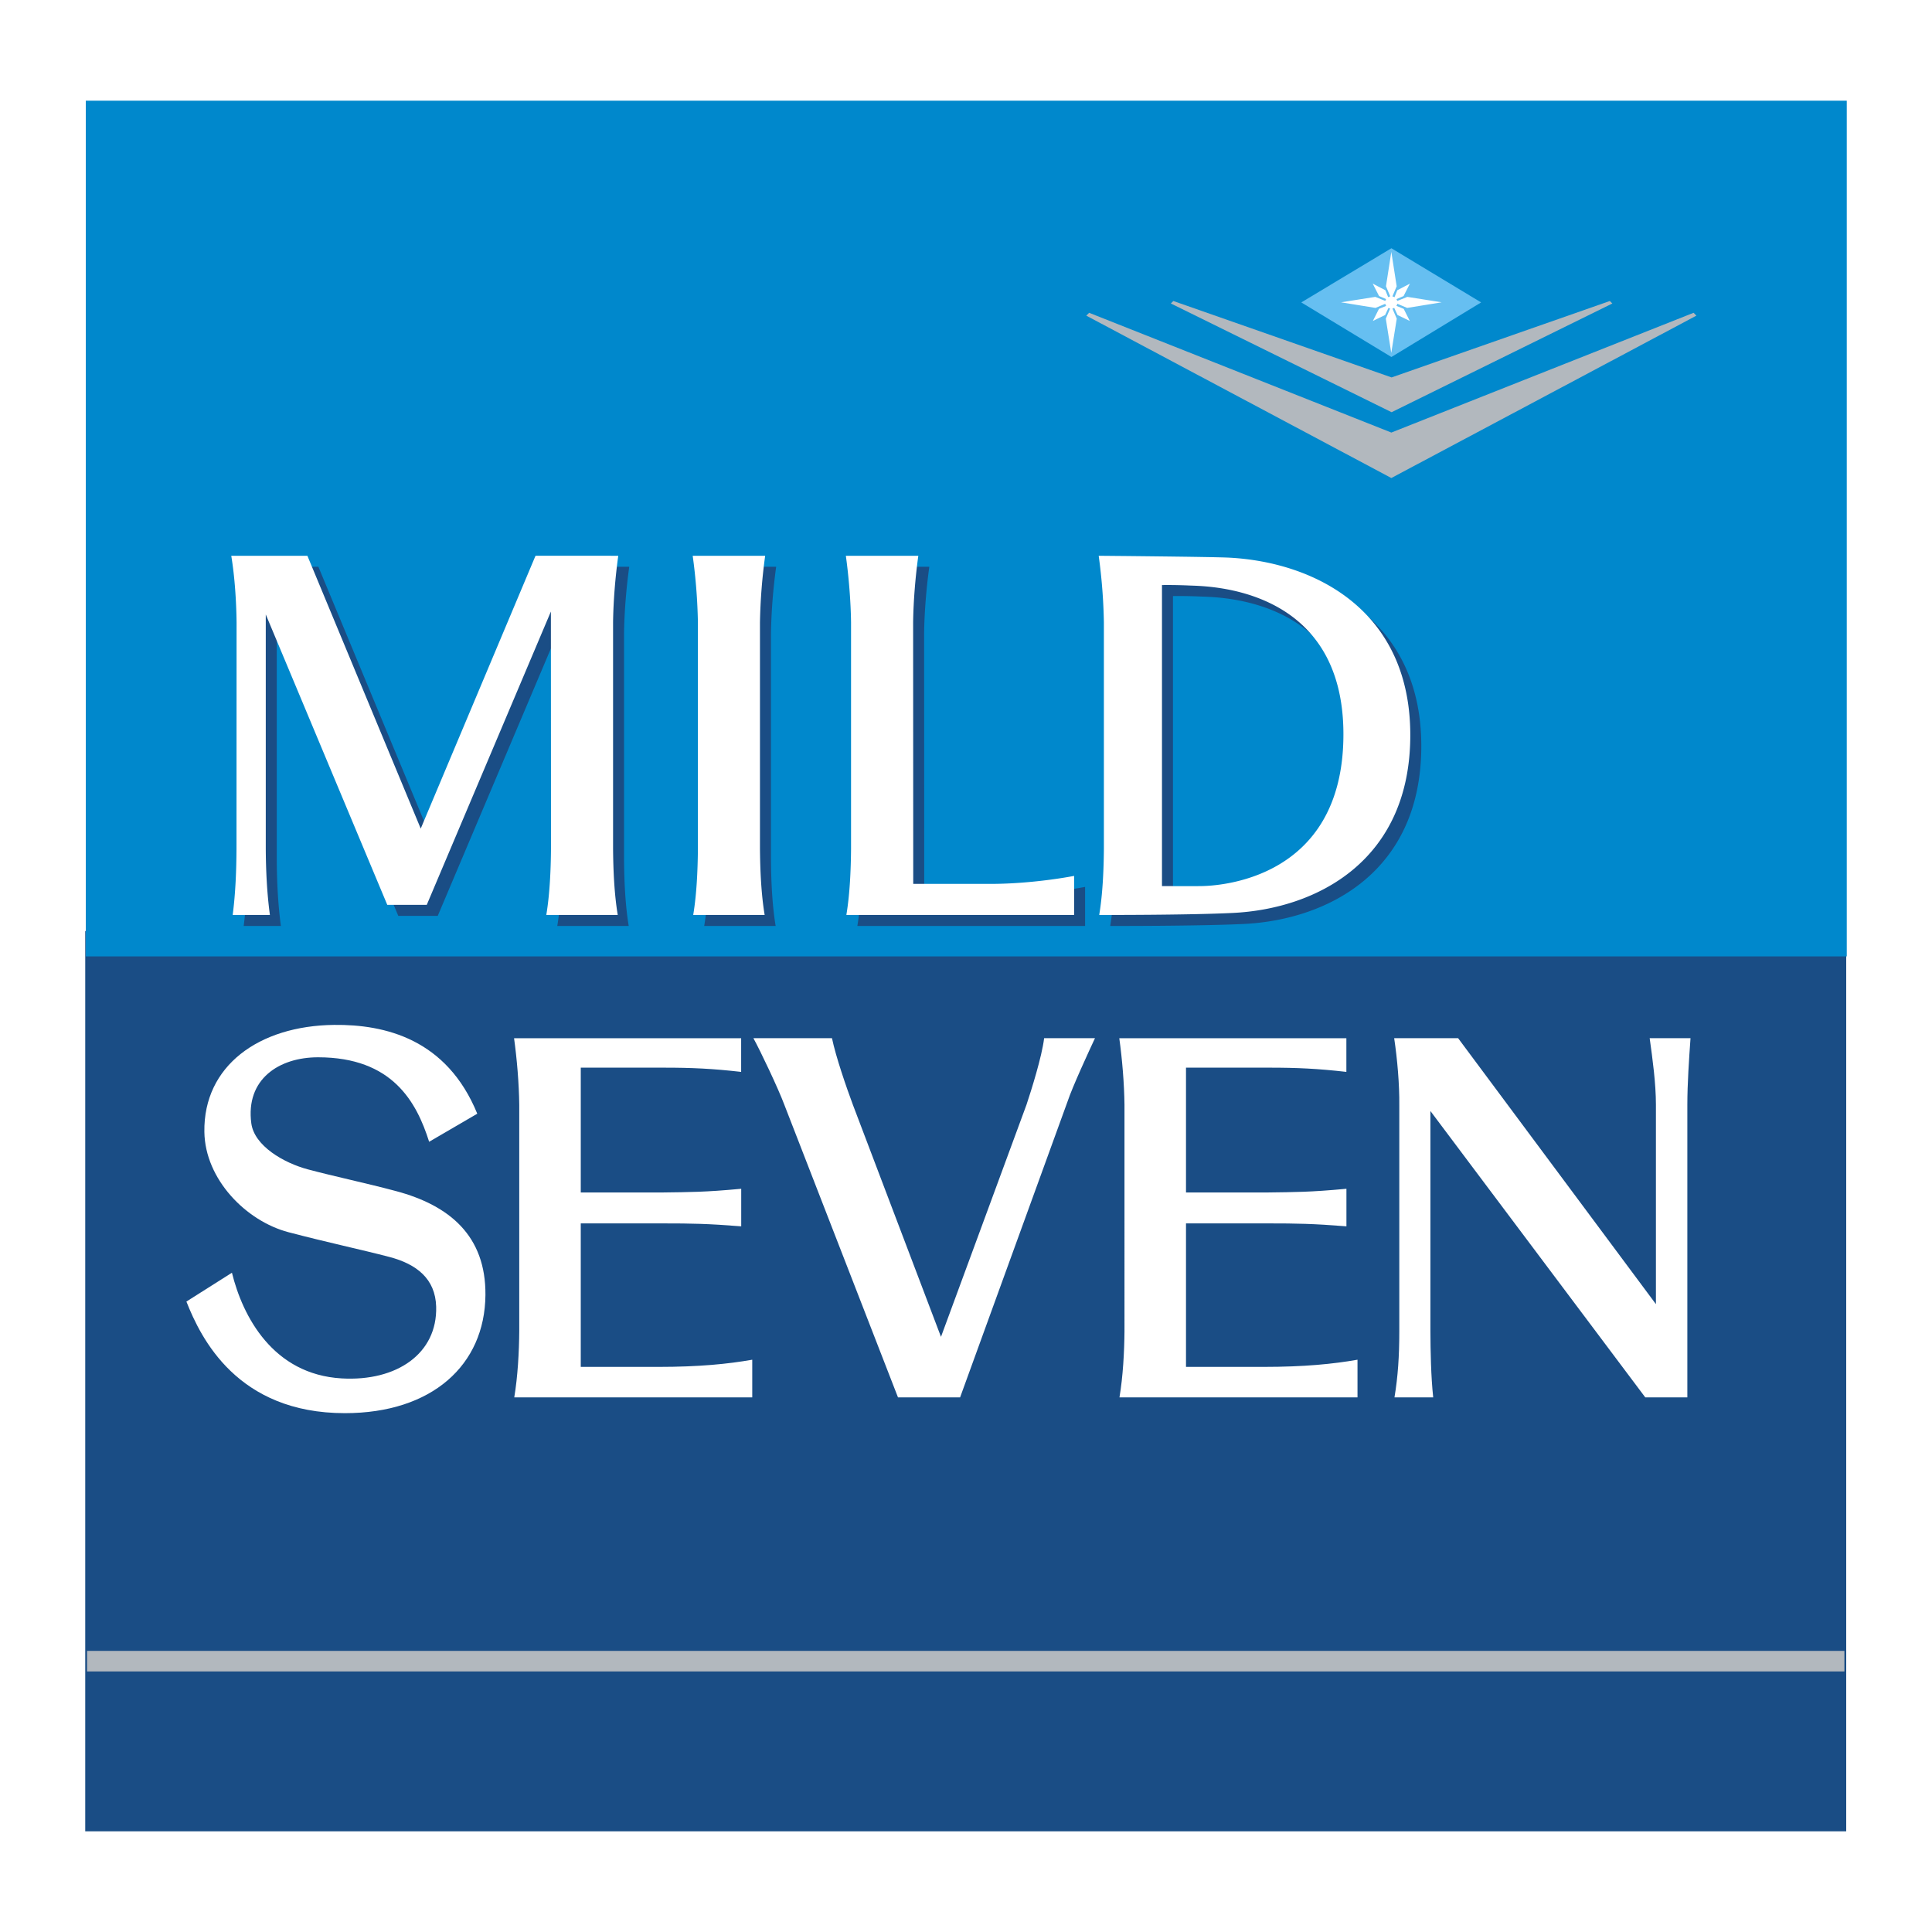 <svg xmlns="http://www.w3.org/2000/svg" width="2500" height="2500" viewBox="0 0 192.756 192.756"><g fill-rule="evenodd" clip-rule="evenodd"><path fill="#fff" d="M0 0h192.756v192.756H0V0z"/><path fill="#1a4d85" d="M184.197 182.71V92.893H8.504v89.817h175.693z"/><path fill="#08c" d="M184.252 95.42V10.046H8.558V95.42h175.694z"/><path fill="#b2b8be" d="M184.016 166.761v-2.05H8.687v2.05h175.329z"/><path d="M75.052 135.659v3.758H51.308c.349-2.089.482-4.529.498-6.617v-22.572c-.026-2.127-.228-4.558-.518-6.646h22.657v3.361c-2.82-.322-4.901-.425-7.762-.422h-8.239v12.451h8.222c2.629-.038 4.126-.025 7.786-.368v3.747c-3.343-.266-4.985-.292-7.765-.292h-8.244v14.314l7.723.002c4.079 0 6.958-.289 9.386-.716zm50.997.716l-7.721-.002v-14.314h8.244c2.777 0 4.422.026 7.762.292v-3.747c-3.658.343-5.158.33-7.785.368h-8.221v-12.451h8.238c2.861-.003 4.939.1 7.762.422v-3.361h-22.656c.291 2.089.492 4.52.518 6.646V132.8c-.016 2.088-.15 4.528-.5 6.617h23.748v-3.758c-2.432.427-5.311.716-9.389.716zm-50.881-32.794c.685 1.241 2.483 5.023 3.087 6.646l11.337 29.189h6.197l10.724-29.525c.475-1.443 2.188-5.146 2.734-6.311h-5.074c-.223 1.85-1.283 5.209-1.762 6.646l-8.529 23.152-8.789-23.152c-.648-1.734-1.706-4.808-2.087-6.646h-7.838v.001zm63.93 0c.312 2.089.533 4.598.51 6.724v22.573c0 2.416-.133 4.45-.48 6.539h3.863c-.225-2.089-.27-4.63-.279-6.617v-21.955l21.438 28.572h4.197v-29.189c0-2.127.168-4.558.316-6.646h-4.074c.289 2.071.623 4.52.623 6.646v19.887l-19.734-26.533h-6.38v-.001zm-91.48 7.535c-3.044-7.444-9.188-8.92-14.292-8.861-7.495.086-13.034 4.085-12.936 10.674.069 4.736 4.16 8.896 8.395 10.01 3.883 1.02 7.323 1.748 10.052 2.464 2.737.715 4.6 2.19 4.679 4.96.132 4.684-3.933 7.477-9.421 7.162-6.871-.395-9.886-6.193-10.955-10.544l-4.543 2.876c1.436 3.64 5.07 11.139 15.818 11.135 8.68-.004 13.956-4.792 14.017-11.785.05-5.914-3.585-8.945-8.925-10.372-2.968-.794-6.142-1.459-8.789-2.166-2.412-.643-5.35-2.344-5.646-4.599-.579-4.382 2.74-6.588 6.675-6.583 7.398.007 9.809 4.448 11.068 8.429l4.803-2.8z" fill="#fff"/><path d="M70.259 92.383c.35-2.088.451-4.529.467-6.616V63.193c-.026-2.126-.228-4.557-.518-6.645h7.23a55.897 55.897 0 0 0-.519 6.645v22.574c.017 2.087.118 4.528.468 6.616h-7.128zM54.524 56.548L43.072 83.766 31.766 56.548H24.17c.348 2.088.504 4.519.529 6.645l-.007 22.574c-.011 2.087-.087 4.38-.38 6.616h3.714c-.296-2.174-.403-4.529-.413-6.616V62.4s12.113 28.959 12.125 28.976h3.936L56.06 62.109l.008 23.657c-.017 2.087-.118 4.528-.468 6.616h7.128c-.35-2.088-.45-4.529-.467-6.616V63.193c.026-2.126.228-4.557.518-6.645.001 0-8.244-.008-8.255 0zm53.736 35.835v-3.897s-3.988.799-8.395.799H92.21l-.011-26.091c.027-2.126.227-4.557.518-6.645h-7.23c.291 2.088.491 4.519.518 6.645v22.574c-.017 2.087-.117 4.528-.467 6.616h22.722v-.001zm2.506 0c.35-2.088.451-4.529.467-6.616V63.193a55.687 55.687 0 0 0-.518-6.645s11.41.098 13.072.19c8.596.474 18.016 5.316 18.016 17.696 0 12.621-9.42 17.333-17.664 17.747-4.5.224-13.373.202-13.373.202zm24.365-18.028c0-14.794-13.645-14.763-15.334-14.839-1.596-.071-2.768-.046-2.768-.046v30.032s3.264.014 3.955 0c1.393-.029 14.147-.449 14.147-15.147z" fill="#1a4d85"/><path d="M69.162 91.285c.35-2.088.451-4.529.468-6.616V62.095a55.688 55.688 0 0 0-.519-6.645h7.23a55.897 55.897 0 0 0-.519 6.645v22.574c.017 2.087.118 4.528.468 6.616h-7.128zM53.427 55.451L41.976 82.669 30.669 55.451h-7.596c.348 2.088.504 4.519.53 6.645l-.008 22.574c-.011 2.087-.087 4.38-.38 6.616h3.714c-.296-2.174-.403-4.529-.413-6.616V61.303s12.113 28.958 12.125 28.976h3.936l12.386-29.267.009 23.657c-.017 2.087-.118 4.528-.468 6.616h7.129c-.35-2.088-.451-4.529-.467-6.616V62.095c.026-2.126.228-4.557.518-6.645-.001.001-8.246-.008-8.257.001zm53.737 35.834v-3.897s-3.988.799-8.396.799h-7.654l-.011-26.092c.027-2.126.227-4.557.518-6.645h-7.23c.29 2.088.491 4.519.518 6.645v22.574c-.017 2.087-.117 4.528-.468 6.616h22.723zm2.504 0c.35-2.088.451-4.529.467-6.616V62.095a55.687 55.687 0 0 0-.518-6.645s11.41.098 13.072.19c8.596.473 18.016 5.316 18.016 17.696 0 12.621-9.42 17.333-17.664 17.746-4.498.226-13.373.203-13.373.203zm24.365-18.027c0-14.795-13.645-14.763-15.334-14.84-1.594-.071-2.768-.046-2.768-.046v30.033s3.266.014 3.957 0c1.391-.03 14.145-.449 14.145-15.147z" fill="#fff"/><path fill="#b2b8be" d="M138.816 47.691l30.436-16.2-.283-.284-30.153 11.949-30.152-11.949-.285.284 30.435 16.2v.001l.002-.001v.001-.001z"/><path fill="#b2b8be" d="M138.844 41.124l22.021-10.845-.25-.248-21.775 7.625-21.776-7.625-.248.248 22.02 10.845v.004l.004-.002.004.002v-.004z"/><path d="M138.811 30.809a.629.629 0 1 0 0-1.258.629.629 0 0 0 0 1.258z" fill="#08c"/><path fill="#66bff1" d="M138.82 24.768l-8.99 5.404 8.99 5.446 8.951-5.446-8.951-5.404z"/><path d="M139.432 31.429l-.332-.712a.554.554 0 0 1-.18.065l.434 1.011-.545 3.414v.009l-.002-.005v.005-.009l-.545-3.414.434-1.011a.587.587 0 0 1-.17-.062l-.33.708-1.223.592.607-1.207.719-.292a.604.604 0 0 1-.09-.212l-.975.412-3.439-.56 3.422-.541 1 .404a.626.626 0 0 1 .078-.184l-.705-.303-.633-1.239 1.262.659.279.693a.577.577 0 0 1 .205-.077l-.424-1.015.529-3.393v-.054l.006.028.004-.028v.054l.529 3.393-.426 1.016a.603.603 0 0 1 .207.08l.281-.697 1.258-.659-.631 1.239-.713.307a.62.62 0 0 1 .078.183l1.008-.407 3.422.541-3.439.56-.982-.416a.678.678 0 0 1-.09.212l.727.296.607 1.207-1.222-.591z" fill="#fff"/></g></svg>